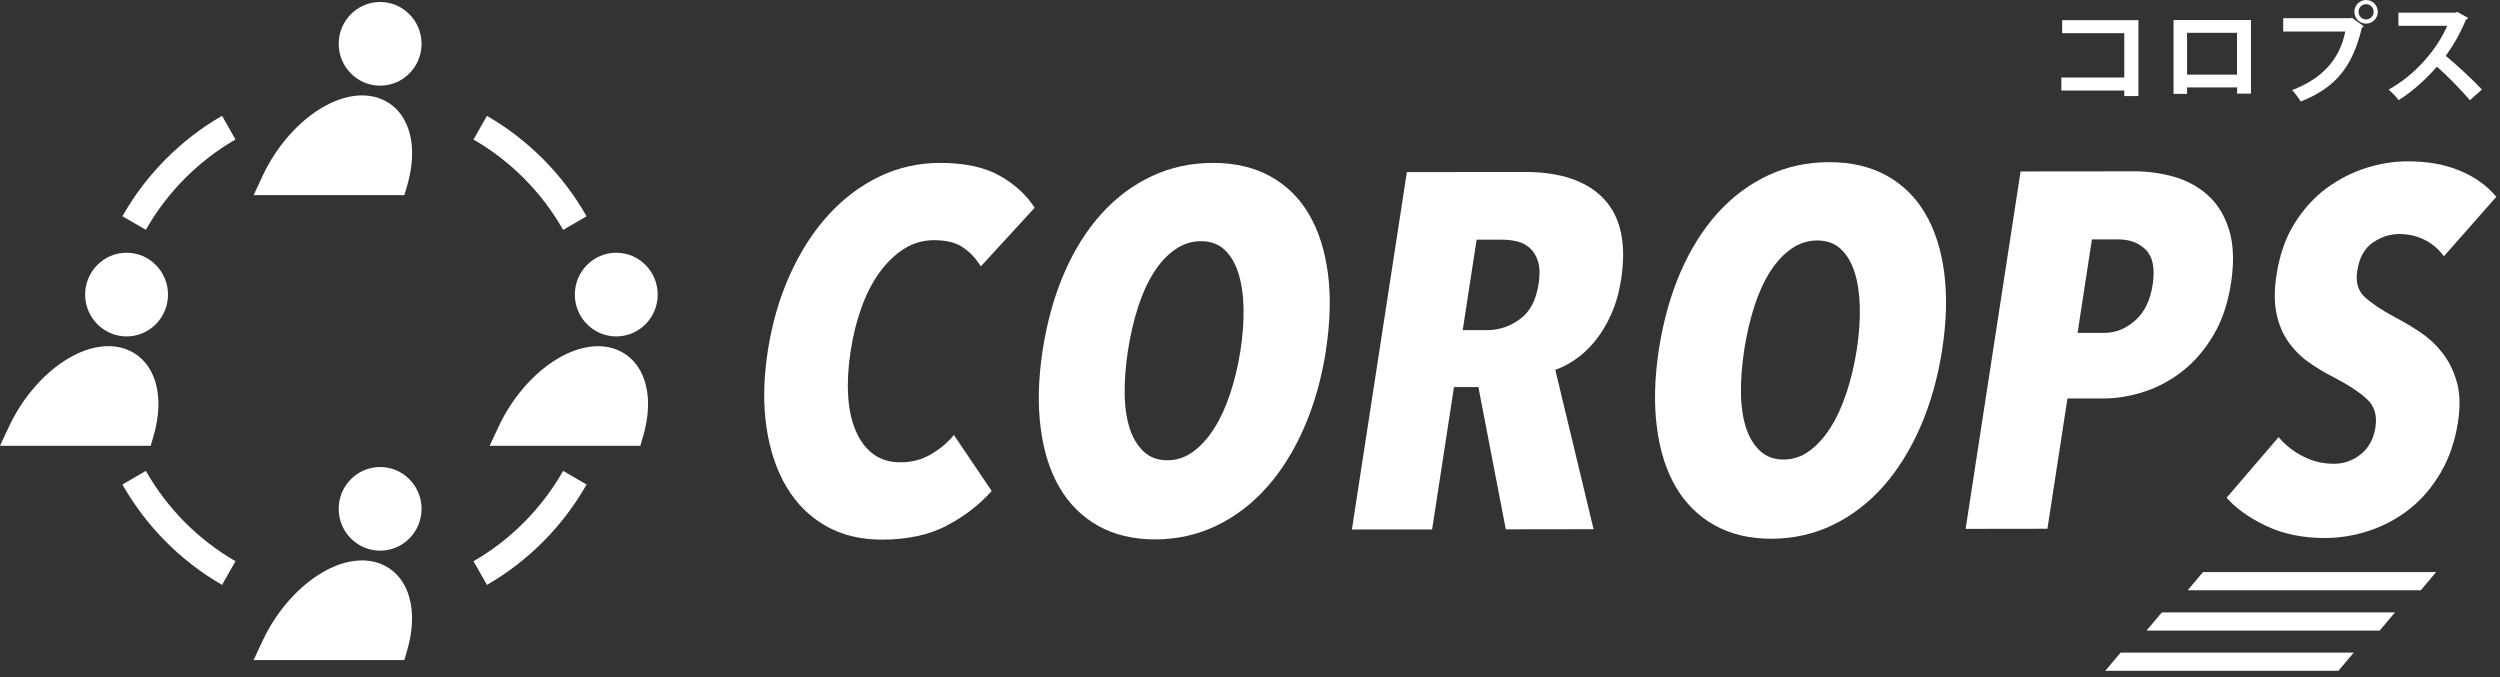 <?xml version="1.0" encoding="utf-8"?>
<svg xmlns="http://www.w3.org/2000/svg" fill="none" height="100%" overflow="visible" preserveAspectRatio="none" style="display: block;" viewBox="0 0 262 71" width="100%">
<rect x="0" y="0" width="262" height="71" fill="#333333" stroke="none"/>
<g id="">
<g id="Logo">
<path d="M42.767 4.597C42.767 6.23 41.461 7.549 39.844 7.549C38.227 7.549 36.92 6.23 36.92 4.597C36.92 2.965 38.227 1.645 39.844 1.645C41.461 1.645 42.767 2.965 42.767 4.597Z" fill="white" id="Vector"/>
<path d="M39.837 8.978C37.446 8.978 35.495 7.014 35.495 4.593C35.495 2.173 37.44 0.209 39.837 0.209C42.234 0.209 44.179 2.173 44.179 4.593C44.179 7.014 42.234 8.978 39.837 8.978ZM39.837 3.073C39.007 3.073 38.332 3.755 38.332 4.593C38.332 5.431 39.007 6.113 39.837 6.113C40.667 6.113 41.342 5.431 41.342 4.593C41.342 3.755 40.667 3.073 39.837 3.073Z" fill="white" id="Vector_2"/>
<path d="M41.728 15.414C41.375 11.399 37.931 10.223 34.029 12.781C31.83 14.22 29.959 16.546 28.808 19.011H41.307C41.666 17.766 41.833 16.54 41.734 15.408" fill="white" id="Vector_3"/>
<path d="M42.375 20.451H26.581L27.535 18.405C28.842 15.603 30.935 13.114 33.27 11.582C35.76 9.95 38.306 9.556 40.251 10.512C41.929 11.338 42.957 13.033 43.156 15.284C43.267 16.554 43.106 17.942 42.679 19.412L42.381 20.444L42.375 20.451ZM31.257 17.586H40.201C40.337 16.854 40.381 16.166 40.325 15.541C40.251 14.684 39.96 13.558 39 13.089C37.984 12.589 36.417 12.927 34.806 13.984C33.481 14.853 32.248 16.11 31.251 17.58" fill="white" id="Vector_4"/>
<path d="M16.186 30.868C16.186 32.5 14.88 33.82 13.263 33.82C11.646 33.82 10.339 32.5 10.339 30.868C10.339 29.235 11.646 27.916 13.263 27.916C14.88 27.916 16.186 29.235 16.186 30.868Z" fill="white" id="Vector_5"/>
<path d="M13.264 35.256C10.873 35.256 8.922 33.292 8.922 30.872C8.922 28.451 10.867 26.487 13.264 26.487C15.661 26.487 17.606 28.451 17.606 30.872C17.606 33.292 15.661 35.256 13.264 35.256ZM13.264 29.352C12.434 29.352 11.759 30.034 11.759 30.872C11.759 31.71 12.434 32.391 13.264 32.391C14.094 32.391 14.769 31.71 14.769 30.872C14.769 30.034 14.094 29.352 13.264 29.352Z" fill="white" id="Vector_6"/>
<path d="M15.162 41.692C14.809 37.676 11.359 36.501 7.463 39.059C5.265 40.503 3.394 42.824 2.242 45.288H14.741C15.1 44.043 15.268 42.811 15.168 41.685" fill="white" id="Vector_7"/>
<path d="M15.794 46.722H0L0.954 44.677C2.267 41.875 4.354 39.386 6.683 37.86C9.173 36.228 11.719 35.834 13.664 36.791C15.342 37.616 16.37 39.311 16.569 41.563C16.68 42.826 16.519 44.215 16.092 45.691L15.794 46.722ZM4.676 43.858H13.62C13.757 43.126 13.8 42.438 13.744 41.813C13.67 40.956 13.379 39.83 12.419 39.361C11.403 38.861 9.836 39.199 8.225 40.256C6.9 41.125 5.667 42.382 4.67 43.852" fill="white" id="Vector_8"/>
<path d="M67.507 30.868C67.507 32.5 66.2 33.82 64.583 33.82C62.967 33.82 61.66 32.5 61.66 30.868C61.66 29.235 62.967 27.916 64.583 27.916C66.2 27.916 67.507 29.235 67.507 30.868Z" fill="white" id="Vector_9"/>
<path d="M64.584 35.256C62.193 35.256 60.242 33.292 60.242 30.872C60.242 28.451 62.187 26.487 64.584 26.487C66.981 26.487 68.926 28.451 68.926 30.872C68.926 33.292 66.981 35.256 64.584 35.256ZM64.584 29.352C63.754 29.352 63.079 30.034 63.079 30.872C63.079 31.71 63.754 32.391 64.584 32.391C65.414 32.391 66.09 31.71 66.09 30.872C66.09 30.034 65.414 29.352 64.584 29.352Z" fill="white" id="Vector_10"/>
<path d="M66.475 41.692C66.122 37.676 62.672 36.501 58.776 39.059C56.577 40.503 54.707 42.824 53.555 45.288H66.054C66.413 44.043 66.58 42.811 66.481 41.685" fill="white" id="Vector_11"/>
<path d="M67.107 46.72H51.313L52.267 44.681C53.574 41.879 55.667 39.39 57.996 37.864C60.486 36.232 63.032 35.838 64.976 36.795C66.655 37.62 67.683 39.315 67.881 41.567C67.993 42.83 67.832 44.218 67.404 45.694L67.107 46.726V46.72ZM55.989 43.856H64.933C65.069 43.124 65.112 42.436 65.057 41.81C64.983 40.954 64.691 39.828 63.731 39.359C62.716 38.858 61.148 39.196 59.538 40.253C58.213 41.123 56.98 42.38 55.983 43.849" fill="white" id="Vector_12"/>
<path d="M42.767 53.331C42.767 54.964 41.461 56.283 39.844 56.283C38.227 56.283 36.92 54.964 36.92 53.331C36.92 51.699 38.227 50.379 39.844 50.379C41.461 50.379 42.767 51.699 42.767 53.331Z" fill="white" id="Vector_13"/>
<path d="M39.837 57.711C37.446 57.711 35.495 55.747 35.495 53.327C35.495 50.907 37.44 48.943 39.837 48.943C42.234 48.943 44.179 50.907 44.179 53.327C44.179 55.747 42.234 57.711 39.837 57.711ZM39.837 51.807C39.007 51.807 38.332 52.489 38.332 53.327C38.332 54.165 39.007 54.847 39.837 54.847C40.667 54.847 41.342 54.165 41.342 53.327C41.342 52.489 40.667 51.807 39.837 51.807Z" fill="white" id="Vector_14"/>
<path d="M41.728 64.148C41.375 60.133 37.931 58.957 34.029 61.515C31.83 62.96 29.959 65.28 28.808 67.744H41.307C41.666 66.5 41.833 65.274 41.734 64.142" fill="white" id="Vector_15"/>
<path d="M42.367 69.178H26.573L27.527 67.139C28.834 64.337 30.927 61.848 33.263 60.316C35.752 58.683 38.298 58.289 40.243 59.246C41.921 60.072 42.95 61.767 43.148 64.018C43.259 65.288 43.098 66.676 42.671 68.146L42.374 69.178H42.367ZM31.25 66.314H40.193C40.33 65.582 40.373 64.894 40.317 64.275C40.243 63.418 39.952 62.292 38.992 61.823C37.982 61.323 36.415 61.654 34.799 62.717C33.473 63.587 32.24 64.844 31.243 66.314" fill="white" id="Vector_16"/>
<path d="M15.287 24.085L12.828 22.66C15.318 18.282 18.929 14.642 23.271 12.133L24.677 14.617C20.775 16.868 17.529 20.139 15.287 24.079" fill="white" id="Vector_17"/>
<path d="M59.015 24.087C56.779 20.153 53.528 16.876 49.625 14.624L51.031 12.141C55.373 14.649 58.984 18.289 61.474 22.667L59.015 24.093V24.087Z" fill="white" id="Vector_18"/>
<path d="M23.271 61.297C18.929 58.789 15.318 55.155 12.828 50.777L15.287 49.351C17.529 53.291 20.775 56.562 24.677 58.814L23.271 61.297Z" fill="white" id="Vector_19"/>
<path d="M51.031 61.297L49.625 58.814C53.528 56.562 56.779 53.285 59.015 49.351L61.474 50.777C58.984 55.155 55.373 58.795 51.031 61.297Z" fill="white" id="Vector_20"/>
</g>
<path d="M99.213 55.092C97.355 56.061 95.094 56.549 92.437 56.555C90.182 56.555 88.206 56.074 86.522 55.104C84.831 54.135 83.468 52.778 82.427 51.033C81.387 49.288 80.687 47.211 80.328 44.791C79.969 42.377 80.018 39.725 80.458 36.829C80.91 33.902 81.684 31.219 82.787 28.786C83.889 26.353 85.227 24.27 86.806 22.538C88.38 20.812 90.163 19.467 92.145 18.51C94.127 17.553 96.252 17.078 98.507 17.072C101.089 17.072 103.177 17.516 104.769 18.416C106.36 19.317 107.581 20.43 108.429 21.775L102.793 27.917C102.266 27.072 101.635 26.403 100.891 25.909C100.148 25.415 99.157 25.171 97.918 25.171C96.754 25.171 95.695 25.471 94.753 26.072C93.805 26.672 92.951 27.491 92.189 28.536C91.427 29.574 90.795 30.812 90.281 32.239C89.767 33.664 89.389 35.191 89.142 36.817C88.894 38.436 88.801 39.956 88.881 41.37C88.956 42.783 89.21 44.015 89.649 45.072C90.089 46.129 90.696 46.961 91.477 47.555C92.257 48.156 93.23 48.456 94.394 48.45C95.558 48.45 96.624 48.168 97.584 47.599C98.544 47.036 99.337 46.361 99.968 45.585L103.926 51.452C102.65 52.896 101.083 54.11 99.219 55.079" fill="white" id="Vector_21"/>
<path d="M138.969 36.666C138.51 39.631 137.749 42.339 136.683 44.791C135.612 47.242 134.311 49.331 132.769 51.064C131.226 52.796 129.467 54.135 127.485 55.092C125.503 56.042 123.36 56.524 121.069 56.53C118.777 56.53 116.782 56.055 115.091 55.11C113.401 54.16 112.05 52.821 111.041 51.095C110.031 49.369 109.368 47.28 109.059 44.828C108.743 42.377 108.817 39.669 109.269 36.71C109.728 33.746 110.477 31.056 111.518 28.642C112.564 26.228 113.853 24.164 115.389 22.451C116.925 20.737 118.684 19.417 120.666 18.479C122.648 17.541 124.803 17.072 127.132 17.072C129.424 17.072 131.418 17.535 133.109 18.466C134.8 19.398 136.157 20.718 137.166 22.432C138.176 24.139 138.839 26.203 139.161 28.617C139.483 31.031 139.415 33.721 138.956 36.685M130.006 36.698C130.254 35.078 130.359 33.571 130.322 32.176C130.279 30.781 130.093 29.574 129.758 28.555C129.424 27.535 128.941 26.728 128.303 26.147C127.665 25.565 126.854 25.277 125.869 25.277C124.884 25.277 123.98 25.571 123.143 26.153C122.307 26.735 121.564 27.535 120.914 28.561C120.263 29.587 119.718 30.794 119.266 32.188C118.814 33.583 118.467 35.09 118.213 36.71C117.965 38.336 117.848 39.85 117.866 41.257C117.885 42.671 118.065 43.884 118.399 44.91C118.734 45.929 119.229 46.742 119.879 47.343C120.53 47.943 121.353 48.237 122.332 48.237C123.317 48.237 124.215 47.937 125.039 47.336C125.856 46.736 126.594 45.923 127.244 44.903C127.894 43.878 128.452 42.664 128.922 41.251C129.393 39.837 129.752 38.324 130.006 36.698Z" fill="white" id="Vector_22"/>
<path d="M157.809 55.479L154.935 40.562H152.377L150.085 55.485H141.68L147.44 18.034L159.803 18.022C163.544 18.022 166.301 18.96 168.084 20.843C169.862 22.725 170.469 25.54 169.893 29.28C169.682 30.655 169.329 31.888 168.834 32.982C168.338 34.077 167.769 35.008 167.124 35.784C166.48 36.56 165.793 37.197 165.062 37.692C164.331 38.186 163.643 38.542 162.993 38.749L167.007 55.46L157.809 55.473V55.479ZM161.246 29.767C161.395 28.817 161.376 28.041 161.197 27.441C161.017 26.84 160.732 26.365 160.348 26.015C159.964 25.665 159.518 25.427 159.011 25.302C158.503 25.183 157.995 25.12 157.48 25.12H154.749L153.293 34.596H155.858C157.097 34.596 158.236 34.214 159.283 33.451C160.33 32.694 160.98 31.469 161.24 29.774" fill="white" id="Vector_23"/>
<path d="M203.549 36.596C203.091 39.56 202.329 42.269 201.263 44.72C200.192 47.172 198.891 49.261 197.349 50.993C195.807 52.726 194.047 54.064 192.065 55.021C190.083 55.978 187.94 56.453 185.649 56.46C183.357 56.46 181.362 55.99 179.672 55.04C177.981 54.089 176.63 52.751 175.621 51.025C174.611 49.298 173.948 47.209 173.639 44.758C173.323 42.306 173.397 39.598 173.849 36.633C174.308 33.669 175.057 30.98 176.098 28.565C177.144 26.151 178.433 24.087 179.969 22.374C181.505 20.66 183.264 19.34 185.246 18.402C187.228 17.464 189.383 16.995 191.712 16.995C194.004 16.995 195.999 17.458 197.696 18.39C199.387 19.322 200.743 20.641 201.753 22.355C202.762 24.062 203.431 26.126 203.747 28.54C204.069 30.954 204.001 33.644 203.543 36.608M194.593 36.621C194.84 35.001 194.946 33.494 194.908 32.099C194.865 30.704 194.679 29.497 194.345 28.478C194.01 27.458 193.527 26.651 192.889 26.07C192.251 25.488 191.44 25.201 190.455 25.201C189.47 25.201 188.56 25.494 187.73 26.076C186.894 26.658 186.15 27.465 185.5 28.484C184.85 29.51 184.305 30.717 183.852 32.112C183.4 33.506 183.053 35.014 182.799 36.633C182.552 38.253 182.434 39.773 182.453 41.18C182.471 42.594 182.651 43.807 182.985 44.833C183.32 45.852 183.815 46.665 184.466 47.266C185.116 47.866 185.94 48.16 186.918 48.16C187.903 48.16 188.801 47.86 189.625 47.259C190.443 46.659 191.18 45.846 191.83 44.827C192.481 43.801 193.038 42.587 193.509 41.174C193.979 39.767 194.339 38.247 194.593 36.621Z" fill="white" id="Vector_24"/>
<path d="M233.808 29.683C233.486 31.765 232.886 33.566 231.994 35.08C231.102 36.6 230.036 37.851 228.798 38.839C227.553 39.827 226.202 40.559 224.747 41.04C223.291 41.516 221.854 41.76 220.436 41.76H216.67L214.57 55.413L205.998 55.425L211.758 17.968L223.768 17.956C225.149 17.956 226.512 18.15 227.856 18.531C229.194 18.919 230.371 19.563 231.38 20.457C232.39 21.358 233.133 22.565 233.604 24.079C234.081 25.599 234.149 27.462 233.808 29.683ZM225.595 29.851C225.855 28.157 225.626 26.943 224.902 26.199C224.177 25.461 223.217 25.092 222.015 25.092H219.234L217.729 34.886H220.51C221.712 34.886 222.796 34.448 223.768 33.585C224.741 32.722 225.348 31.477 225.595 29.851Z" fill="white" id="Vector_25"/>
<path d="M256.118 26.852C255.579 26.114 254.898 25.538 254.093 25.132C253.281 24.732 252.402 24.525 251.454 24.525C250.469 24.525 249.54 24.825 248.667 25.426C247.794 26.026 247.249 27.021 247.038 28.397C246.858 29.566 247.118 30.473 247.818 31.123C248.518 31.774 249.59 32.493 251.039 33.269C251.851 33.694 252.699 34.194 253.585 34.776C254.464 35.358 255.245 36.071 255.92 36.921C256.595 37.772 257.109 38.785 257.456 39.967C257.803 41.149 257.852 42.556 257.605 44.182C257.295 46.196 256.694 47.972 255.796 49.511C254.898 51.05 253.814 52.319 252.544 53.326C251.274 54.333 249.862 55.096 248.326 55.609C246.784 56.122 245.229 56.378 243.669 56.385C241.34 56.385 239.283 55.965 237.506 55.121C235.728 54.277 234.341 53.289 233.349 52.163L238.8 45.809C239.506 46.653 240.367 47.335 241.383 47.841C242.399 48.354 243.464 48.604 244.591 48.604C245.644 48.604 246.592 48.267 247.422 47.597C248.252 46.928 248.76 45.99 248.946 44.789C249.138 43.557 248.853 42.575 248.085 41.856C247.323 41.136 246.165 40.367 244.616 39.56C243.638 39.066 242.727 38.522 241.897 37.922C241.061 37.322 240.355 36.602 239.773 35.758C239.19 34.913 238.788 33.925 238.565 32.8C238.336 31.674 238.342 30.329 238.583 28.778C238.905 26.695 239.531 24.907 240.472 23.406C241.414 21.905 242.529 20.679 243.823 19.722C245.118 18.771 246.499 18.064 247.967 17.602C249.441 17.139 250.884 16.907 252.303 16.907C254.415 16.907 256.254 17.239 257.828 17.902C259.401 18.565 260.658 19.472 261.612 20.629L256.124 26.852H256.118Z" fill="white" id="Vector_26"/>
<path d="M253.701 61.861H229.266L230.876 59.953H255.305L253.701 61.861Z" fill="white" id="Vector_27"/>
<path d="M249.386 66.088H224.951L226.562 64.18H250.996L249.386 66.088Z" fill="white" id="Vector_28"/>
<path d="M245.066 70.298H220.637L222.241 68.39H246.676L245.066 70.298Z" fill="white" id="Vector_29"/>
<path d="M224.106 2.114V10.069H222.626V9.488H216.03V8.124H222.626V3.478H216.116V2.114H224.106Z" fill="white" id="Vector_30"/>
<path d="M235.901 2.1V9.811H234.451V9.161H229.205V9.836H227.787V2.1H235.901ZM234.439 3.438H229.205V7.822H234.439V3.438Z" fill="white" id="Vector_31"/>
<path d="M239.282 1.908H246.368L246.467 1.851L247.724 2.752C247.669 2.808 247.613 2.864 247.52 2.914C246.51 7.192 244.584 9.269 241.115 10.639C240.911 10.276 240.49 9.732 240.211 9.438C243.283 8.281 245.197 6.292 245.786 3.302H239.282V1.908ZM247.966 0C248.647 0 249.192 0.55 249.192 1.238C249.192 1.926 248.647 2.477 247.966 2.477C247.284 2.477 246.739 1.914 246.739 1.238C246.739 0.525 247.315 0 247.966 0ZM248.759 1.238C248.759 0.794 248.406 0.438 247.966 0.438C247.526 0.438 247.173 0.794 247.173 1.238C247.173 1.682 247.538 2.039 247.966 2.039C248.43 2.039 248.759 1.664 248.759 1.238Z" fill="white" id="Vector_32"/>
<path d="M258.641 1.873C258.604 1.967 258.53 2.036 258.437 2.067C257.799 3.543 257.21 4.606 256.318 5.857C257.427 6.77 259.093 8.296 260.103 9.384L258.845 10.504C257.96 9.441 256.343 7.802 255.389 6.989C254.324 8.202 252.85 9.597 251.376 10.491C251.147 10.185 250.651 9.653 250.323 9.391C253.147 7.846 255.445 5.1 256.467 2.705H251.357V1.329H257.285L257.52 1.248L258.641 1.867V1.873Z" fill="white" id="Vector_33"/>
</g>
</svg>